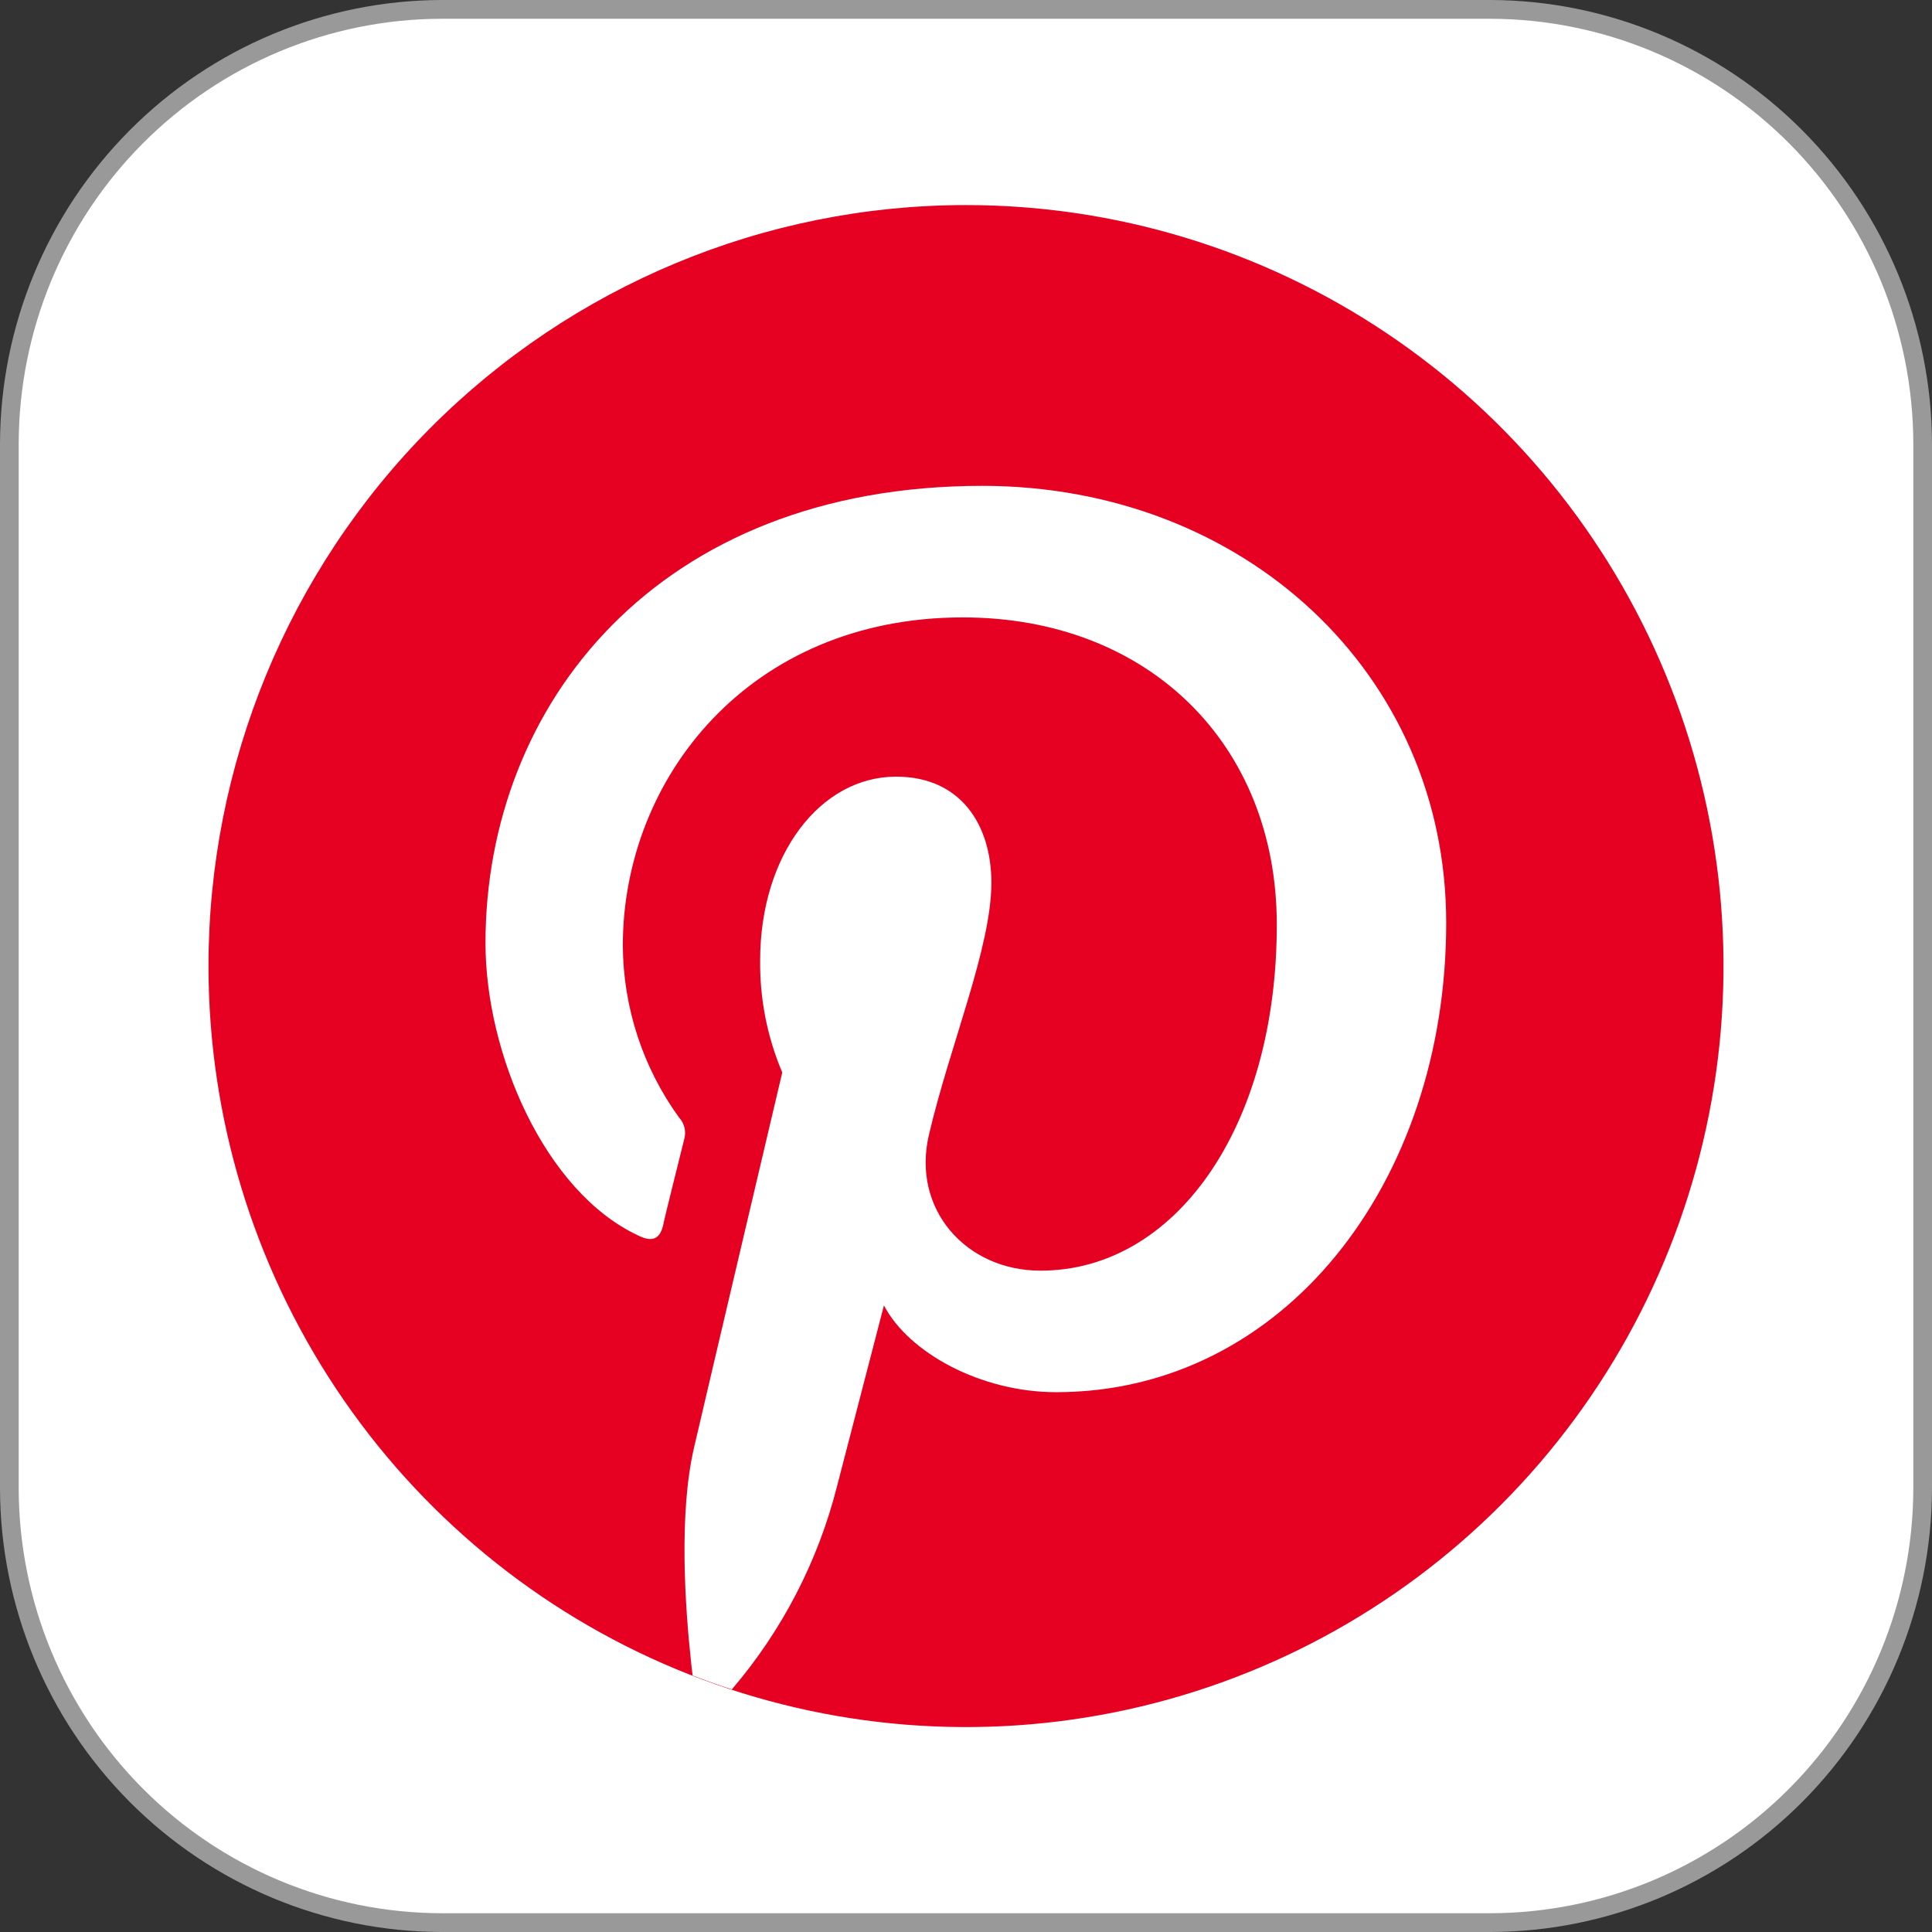 <svg width="120" height="120" viewBox="0 0 120 120" fill="none" xmlns="http://www.w3.org/2000/svg">
<rect x="0" y="0" width="120" height="120" fill="#333333" stroke="none"/>
<g clip-path="url(#clip0_1402_29)">
<path fill-rule="evenodd" clip-rule="evenodd" d="M27.418 0.583H92.582C99.694 0.604 106.508 3.451 111.537 8.502C116.565 13.554 119.399 20.4 119.42 27.544V92.465C119.397 99.608 116.562 106.451 111.533 111.501C106.505 116.551 99.692 119.397 92.582 119.417H27.418C20.308 119.397 13.495 116.551 8.467 111.501C3.438 106.451 0.603 99.608 0.58 92.465V27.544C0.601 20.4 3.435 13.554 8.463 8.502C13.492 3.451 20.306 0.604 27.418 0.583Z" fill="white"/>
<path d="M27.418 0H92.582C99.847 0.023 106.807 2.932 111.944 8.093C117.081 13.254 119.977 20.246 120 27.544V92.465C119.98 99.763 117.084 106.756 111.946 111.916C106.809 117.076 99.847 119.982 92.582 120H27.418C20.153 119.982 13.191 117.076 8.054 111.916C2.916 106.756 0.02 99.763 0 92.465V27.544C0.023 20.246 2.919 13.254 8.056 8.093C13.193 2.932 20.153 0.023 27.418 0ZM92.582 1.166H27.418C20.459 1.181 13.789 3.965 8.868 8.909C3.947 13.853 1.176 20.553 1.161 27.544V92.465C1.178 99.455 3.951 106.153 8.871 111.094C13.792 116.036 20.46 118.819 27.418 118.834H92.582C99.54 118.819 106.208 116.036 111.129 111.094C116.049 106.153 118.822 99.455 118.839 92.465V27.544C118.824 20.553 116.053 13.853 111.132 8.909C106.211 3.965 99.541 1.181 92.582 1.166Z" fill="#999999"/>
<path fill-rule="evenodd" clip-rule="evenodd" d="M59.961 12.737C69.269 12.73 78.369 15.495 86.112 20.684C93.854 25.874 99.891 33.253 103.458 41.889C107.025 50.526 107.962 60.031 106.151 69.202C104.34 78.374 99.862 86.8 93.283 93.414C86.705 100.029 78.321 104.534 69.193 106.361C60.065 108.188 50.603 107.254 42.004 103.678C33.404 100.102 26.053 94.043 20.882 86.269C15.71 78.495 12.95 69.355 12.95 60.005C12.95 47.475 17.901 35.459 26.717 26.596C35.532 17.732 47.489 12.748 59.961 12.737Z" fill="#E60123"/>
<path fill-rule="evenodd" clip-rule="evenodd" d="M45.455 104.931C44.633 104.669 43.82 104.377 43.017 104.066L42.94 103.386C42.534 99.675 42.166 93.981 43.105 89.93C43.956 86.257 48.588 66.612 48.588 66.612C47.654 64.411 47.186 62.038 47.215 59.645C47.215 53.097 50.948 48.239 55.658 48.239C59.671 48.239 61.576 51.231 61.576 54.826C61.576 58.839 59.023 64.853 57.708 70.44C56.586 75.113 60.019 78.922 64.613 78.922C72.921 78.941 79.304 70.129 79.304 57.43C79.304 46.179 71.277 38.348 59.807 38.348C46.509 38.348 38.685 48.375 38.685 58.722C38.703 62.565 39.925 66.304 42.176 69.41C42.342 69.589 42.459 69.809 42.515 70.047C42.571 70.286 42.564 70.535 42.495 70.77C42.128 72.266 41.325 75.424 41.19 76.094C40.986 76.969 40.503 77.173 39.633 76.736C33.83 74.015 30.155 65.446 30.155 58.577C30.155 43.779 40.841 30.177 61.016 30.177C77.234 30.187 89.826 41.778 89.826 57.323C89.826 73.5 79.691 86.471 65.6 86.471C60.9 86.471 56.422 84.003 54.903 81.079L51.992 92.3C50.815 96.962 48.577 101.285 45.455 104.931Z" fill="white"/>
</g>
<defs>
<clipPath id="clip0_1402_29">
<rect width="120" height="120" fill="white"/>
</clipPath>
</defs>
</svg>
